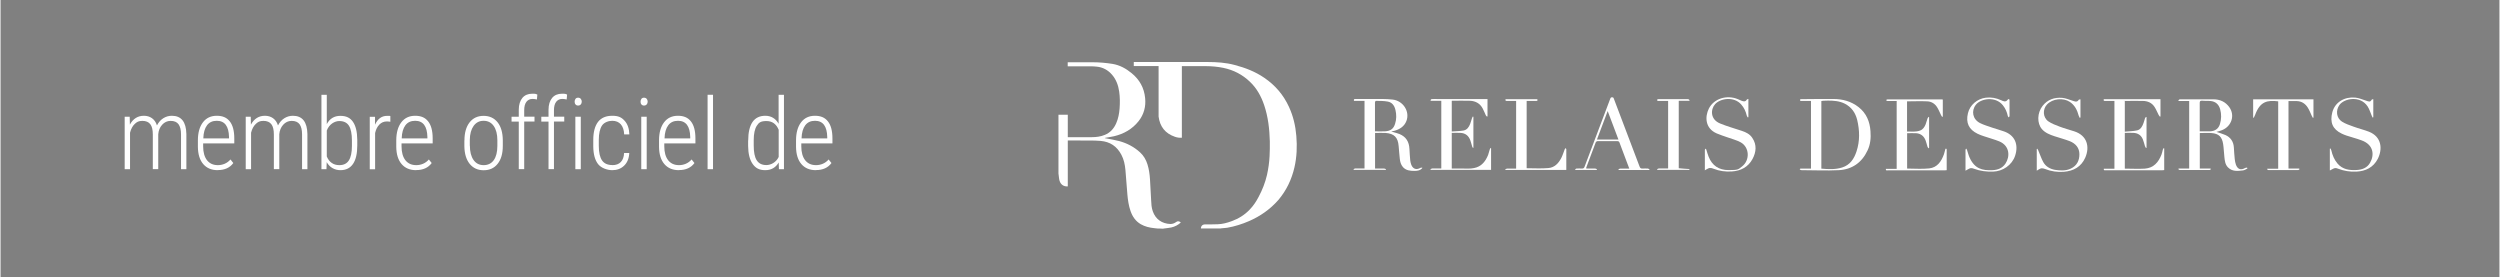 <?xml version="1.0" encoding="UTF-8"?>
<svg id="Ebene_1" xmlns="http://www.w3.org/2000/svg" width="1087.4mm" height="120.6mm" version="1.1" viewBox="0 0 3082.3 342">
  <rect x="0" y="0" width="3082.3" height="342" fill="#808080" stroke="none"/>
  <!-- Generator: Adobe Illustrator 29.5.1, SVG Export Plug-In . SVG Version: 2.1.0 Build 141)  -->
  <g>
    <path d="M1480.6,281.9c0-3.2,2-5.1,5.1-5.1,5.2,0,10.5,0,15.8-.2,5.8-.2,11.3-1.7,16.8-3.7,8.6-3.1,16.1-7.7,22.4-14.3,4.5-4.6,8.1-10,11.1-15.8,4.6-8.6,8.1-17.5,10.3-27,1.7-7.6,2.8-15.4,3.2-23.2.2-6.1.5-12.1.3-18.3-.4-15.2-2.1-30.2-7-44.7-3.7-10.9-9.1-20.7-17.4-28.6-9.3-9-20.4-14.7-33-17.3-7-1.4-14-2.1-21.2-2.1-9.9,0-19.8,0-29.6,0s-.2,0-.3,0v88.3c-3,.2-5.8-.2-8.6-1.2-11.9-4.1-18.5-12.5-20.1-24.9,0-.4,0-.9,0-1.3v-61h-30.6v-5h1.3c29.9,0,59.7,0,89.6,0,11.4,0,22.7.7,33.7,3.7,12.9,3.4,25.2,8.1,36.4,15.8,13.4,9.1,23.6,21,30.4,35.8,5.3,11.5,8.1,23.5,9.1,35.9,1.1,13,.6,25.9-2.3,38.6-3.4,14.9-9.8,28.4-19.7,40.2-10.2,11.6-22.4,20.2-36.5,26.3-8.6,3.7-17.4,6.5-26.6,8.1-2.3.4-4.6.4-7.1.7-.4,0-.8.2-1.2.2-8.1,0-16.2,0-24.3,0Z" fill="#fff"/>
    <path d="M1427.4,281.9c-1.5-.2-3.1-.3-4.6-.5-5.7-.6-11.2-1.9-16.3-4.8-6.4-3.7-10.3-9.4-12.7-16.3-2.3-6.6-3.3-13.5-3.9-20.5-.8-10-1.5-20.1-2.4-30.1-.6-6.6-1.9-13-5-18.8-5.5-10.4-13.9-16.1-25.7-17.1-9.2-.8-18.3-.3-27.6-.5-4.2,0-8.5,0-12.8,0v56.6c-5,.4-8.8-2.2-10.2-7.1-.7-2.3-.7-4.8-1.1-7.2,0-.5-.2-1-.2-1.5v-72.6h11.5v27.7h1.5c9.4,0,18.8,0,28.2,0,5.5,0,10.8-.7,15.9-2.8,6.7-2.7,11.2-7.7,14.1-14.3,2.6-5.9,3.7-12,4.2-18.3.5-7,.5-13.9-.5-20.8-1.1-7.7-3.7-14.9-8.8-20.8-5-5.8-11.4-9.3-19-10-2.2-.2-4.5-.4-6.6-.4-9.2,0-18.5,0-27.7,0h-1.4v-5h1.2c9.8,0,19.6,0,29.4,0,8.2,0,16.4.7,24.6,2,9,1.5,16.7,5.7,23.7,11.5,9.8,8,15.4,18.2,16.6,30.6,1.1,10.5-1.5,20.3-8.1,28.6-7.7,9.7-18,15.6-30.1,18.5-3.6.8-7.2,1.3-10.9,2-.2,0-.4,0-.6.4.6,0,1.2.2,1.7.3,5.3,1.1,10.8,1.9,16,3.3,9.5,2.6,18.3,7.1,25.7,13.9,4.5,4.1,7.4,9.1,9.2,14.9,1.9,6.1,2.7,12.3,3.1,18.5.5,8.5,1,17,1.4,25.5.2,4.6.4,9.2,2,13.7,3.5,10.1,11.5,15.4,21.7,15.8,2.7,0,5.1-.9,7.4-2.6,1.8-1.3,3.9-.9,5.5.8-3.4,3-7.3,5.1-11.8,6.1-3.1.7-6.2.8-9.3,1.3-.3,0-.6.2-.9.2-2.3-.2-4.4-.2-6.5-.2Z" fill="#fff"/>
    <path d="M2219.9,208h13.2v-83.5h-11.6c-1.3,0-2.4,0-1.7-2,.5,0,1-.2,1.5-.2,13.1,0,26.3-.4,39.4-.2,11.4,0,22,2.9,31.1,10,9.7,7.6,13.9,17.9,14.7,29.8.6,8.2,0,16.2-3.7,23.8-7,15-19.2,23.4-35.5,24.2-15.2.8-30.6,0-45.9,0-.8,0-1.4-.6-2.2-.8.2-.4.4-.8.6-1ZM2246,208c8.6.8,17.2,1.2,25.5-1.4,9.9-3.1,14.8-10.8,17.8-19.9,4.2-12.8,3.9-25.8.8-38.8-2.2-8.8-7-15.8-15.3-20-6.5-3.3-13.5-3.8-20.6-3.8s-5.4.3-8.3.5v83.5Z" fill="#fff"/>
    <path d="M2699.7,124.6h-13c-.2-.3-.3-.5-.5-.8.6-.5,1-.9,1.6-1.3,0,0,.4,0,.6,0,13.7,0,27.3,0,41,0,8.1,0,14.9,3,19.7,9.7,7.2,10.1,2.9,23.5-8.9,28.3-2.3.9-4.7,1.5-6.9,2.2,3.5,1.2,7.3,2.3,10.9,3.8,6.5,2.9,10,8.1,10.5,15.2.3,4.9.6,9.8,1.1,14.6.3,2.3.7,4.8,1.5,7,2.3,5.7,6.1,6.9,11.5,3.8.7-.4,1.5-.2,2.3-.3,0,.4.2.8.3,1.1-1.8.8-3.6,2.1-5.4,2.3-6.6.8-13.3,1.6-18.6-3.8-3.5-3.6-3.9-8.3-4.4-13-.6-5.3-.7-10.5-1.5-15.7-1.4-9-5.4-12.9-14.5-13.6-4.7-.4-9.5,0-14.3,0v43.8h13.3c0,.3.3.6.4.8-.6.4-1.1,1-1.8,1-12.2,0-24.3,0-36.5,0-.7,0-1.2-.7-1.9-1,0-.3.3-.6.4-.8h13v-83.5ZM2712.7,162c4.4,0,8.4,0,12.4,0,6-.2,10.5-2.8,12.4-8.8,1.9-6.1,2-12.3.3-18.5-1.7-5.9-5.6-9.5-11.8-10.1-3.5-.4-6.9,0-10.4-.4-2.3-.2-3.1.7-3,3,0,10.6,0,21.3,0,31.9,0,.9,0,1.8,0,2.9Z" fill="#fff"/>
    <path d="M1695.4,207.9c3.8,0,7.6,0,11.3,0,.8,0,1.4.6,2.2.8,0,.3-.2.6-.3.8h-39.4c0-.2-.3-.5-.4-.7.7-.4,1.3-1,2-1,3.8,0,7.7,0,11.6,0v-83.4h-13q-.6-2.3,1.3-2.3c7.3,0,14.6,0,22.1,0,8.1,0,16.1-.2,24.1.7,13.1,1.3,21.8,14.9,17.1,26.6-2.6,6.5-8,10-14.6,11.9-1.1.3-2.3.6-4.1.9,1.4.4,2.1.6,2.8.8,2.4.8,5.1,1.3,7.4,2.3,8.2,3.4,11.9,9.7,12.3,18.4.2,4.8.6,9.6,1,14.4.2,1.8.7,3.5,1.3,5.2,2.1,5.2,6.4,6.6,11.3,3.7.7-.4,1.6-.3,2.5,0-2.6,3.3-6.2,3.8-9.8,3.8-5.3,0-10.4-.4-14.3-4.7-2.6-3-3.5-6.6-3.9-10.3-.6-5.2-.9-10.3-1.4-15.5-.8-10.7-5.4-15.5-16-16.3-4.2-.3-8.5,0-13.1,0v44.3ZM1695.1,162c4.4,0,8.4.2,12.5,0,6.9-.4,10.6-3.1,12.5-9.3,1.8-5.5,1.8-11.3.5-16.9-1.2-5.3-4-9.5-9.5-10.5-4.8-.9-9.8-.8-14.6-.9-.5,0-1.2,1.1-1.2,1.8,0,3.3,0,6.6,0,10,0,8.4,0,17.1,0,25.9Z" fill="#fff"/>
    <path d="M2620.3,208c8.4,0,16.5.5,24.6,0,10.9-.8,16.9-7.9,20.6-17.5.8-1.9,1-3.9,1.6-5.9.2-.7.7-1.2,1-1.9.2,0,.5.2.7.3v26.8c-.8,0-1.6.2-2.3.2h-69.8c-1,0-2.7.7-2.4-1.9h13.1v-83.6h-11.5c-1.4,0-2.3-.3-1.6-2.1h69.9v21.1c-.2.2-.4.3-.6.5-.6-.8-1.3-1.4-1.7-2.3-1.8-3.4-3.1-7-5.3-10.2-3.3-4.9-8.4-6.9-14.1-7-7-.2-14.2,0-21.2,0s-.7,0-1.1.2v37.7c5.2-.5,10.3-.5,15.2-1.6,4.4-1,6.5-5.1,7.9-9.1.8-2,1.2-4.1,1.9-6.1.2-.7.8-1.1,1.8-1.4v38.1c-.2,0-.5.2-.7.3-.4-.8-.9-1.4-1.2-2.2-.9-2.9-1.6-5.9-2.7-8.6-2.1-5.1-6.1-7.6-11.5-7.9-3.5-.2-6.9,0-10.7,0,0,14.8,0,29.3,0,44.1Z" fill="#fff"/>
    <path d="M2339.1,124.6c-3.9,0-7.7,0-11.5,0-.7,0-1.3-.8-2-1.1.6-.4,1.2-.9,1.8-.9h67.1c.4,0,.7,0,1.2.2v21c-.3,0-.5.3-.8.4-.5-.8-1-1.4-1.4-2.3-1.6-3.2-2.9-6.6-4.8-9.6-2.7-4.4-7-7.1-12.2-7.3-8.2-.4-16.4,0-24.9,0v37.2c5.4,0,10.8.8,16.1-1.2,3.6-1.3,5.4-4.3,6.8-7.6.9-2.4,1.5-5,2.4-7.4.3-.7.8-1.2,1.3-1.9.2,0,.4.3.6.4v38c-.2,0-.5.3-.7.4-.5-.7-1.1-1.2-1.3-1.9-.8-2.5-1.3-5.2-2.3-7.7-2-5.4-5.9-8.6-11.7-9-3.7-.2-7.3,0-11.1,0v43.6c9.2,0,18.4.8,27.3-.2,9.8-1.1,14.9-8.5,18.1-17.4.7-2,1-3.9,1.6-5.9,0-.5.6-.8.9-1.3.3.4.9.8.9,1.2,0,8.4,0,17,0,25.6-1,0-1.8.2-2.5.2h-70.1c-1,0-2.7.7-2.4-1.8h13.3c0-27.8,0-55.4,0-83.5Z" fill="#fff"/>
    <path d="M1789.9,207.9c4.6,0,9.1,0,13.7,0,4.6,0,9.4.4,13.9-.6,9-1.7,14.2-8.2,17.4-16.3.8-2.2,1.2-4.5,2-6.7.2-.7.8-1.2,1-1.9.2,0,.4.2.6.3v26.8h-74.5c0-.3-.2-.6-.3-.8.8-.3,1.4-.8,2.2-.9,3.7,0,7.3,0,11.2,0v-83.5h-12.9c-.2-.3-.4-.6-.5-.8.6-.5,1.1-1.3,1.7-1.3,2.7-.2,5.4,0,8.1,0h60.6v21.2c-.2.2-.4.3-.6.5-.5-.6-1.2-1-1.5-1.7-1.3-2.7-2.3-5.6-3.8-8.3-3.3-6.3-8.8-9.3-15.7-9.6-7.4-.3-14.8,0-22.5,0v37.9c4.8-.4,9.8-.4,14.5-1.2,4.3-.8,6.7-4.2,8.2-8.2.9-2.3,1.5-4.8,2.3-7.1.2-.7.6-1.2.9-1.9.3,0,.5,0,.8.2v38.2c-.2,0-.4.2-.5.3-.4-.6-.8-1-1-1.7-.8-2.4-1.3-5-2.2-7.4-2-5.8-6-9.2-12.3-9.5-3.5-.2-6.9,0-10.7,0,0,14.6,0,29.2,0,43.9Z" fill="#fff"/>
    <path d="M2564.5,145.2c-.4-.8-.8-1.5-1.1-2.3-1.9-6.9-4.7-13-11-17.2-8.3-5.4-21.1-4.1-28,3-5.8,6-5.4,16.2,1.5,21,4.1,2.8,9,4.6,13.7,6.4,6,2.3,12.2,3.9,18.3,5.9,16,5.2,19.3,19.2,13.5,32.5-5,11.3-14.4,16.4-26.3,17.4-8,.6-15.9-.5-23.4-3.5-1.3-.5-2.8-.9-4.1-.8-1.2,0-2.3.8-3.5,1.4s-1.4.8-2.5,1.6v-26.8c.2,0,.5-.2.7-.4.4.7.8,1.3,1.1,2,2.1,4.8,3.7,9.9,6.2,14.5,3.1,5.5,8.3,8.5,14.5,9.6,6.6,1,13.1,1.4,19.4-1.5,7.6-3.5,10.7-10,10.7-17.7,0-8-4.7-13.2-11.7-16.1-6.2-2.4-12.7-4.1-19.1-6.2-5.7-1.9-11.4-4.1-15.4-8.7-6.3-7.2-5.9-20.1.7-28.6,6.2-8,14.7-10.8,24.4-10,4.1.4,8.3,2.1,12.3,3.4,2.9.9,5.7,2.6,8-1,.2-.4,1.1-.3,2.1-.6v22.4c-.2,0-.6.3-.9.5Z" fill="#fff"/>
    <path d="M2102.2,210.3v-25.4c0-.6.7-1,.9-1.6.4.5.8.8.9,1.3.9,2.9,1.7,5.8,2.8,8.6,4.4,11.1,12.7,16.6,24.7,16.6s11.7-.7,16.7-4.6c9.8-7.7,9.1-23.5-1.7-29.6-5.3-2.9-11.3-4.3-17-6.4-4.2-1.5-8.4-2.8-12.6-4.6-14.6-6.3-14.7-20.7-9.8-30.6,6.1-12.3,22-17.4,35.8-11.7,1.7.7,3.3,1.5,4.9,2.1,2.3.8,4.5,1.3,6.1-1.5.3-.5,1.1-.6,2-.9v22.5c-.2,0-.4.3-.7.4-.5-.8-1.1-1.5-1.3-2.3-1.2-5.1-3.3-9.8-6.9-13.8-9-10.1-25.5-7.6-32.1-.4-5.8,6.4-6.2,18.9,6.1,23.9,8.7,3.6,17.9,6.1,26.8,9.1,5.2,1.7,10,4.1,13,8.8,5.7,8.5,4.7,17.5.2,25.9-5.4,10-14.5,14.7-25.6,15.4-7.8.5-15.3-.5-22.6-3.4-1.4-.6-2.9-1-4.4-.9-1.2,0-2.4.8-3.7,1.4-.8.4-1.5.8-2.7,1.6Z" fill="#fff"/>
    <path d="M2423.7,210.5v-25.3c0-.6,0-1,.8-2,.4.7.9,1.2,1.1,1.9,1.1,3.1,1.8,6.4,3.2,9.4,6.2,13.6,15.6,16,28.1,15.4,6.6-.3,12.3-2.4,16.1-8.1,5.7-8.5,5.5-21.9-7.6-27.4-6.1-2.5-12.5-4.1-18.8-6.3-2.7-.9-5.4-1.8-8-3.1-10.9-5.3-14.7-13.6-11.9-25.3,2.4-10.2,11.4-17.9,22.1-19.2,6.6-.8,12.8.4,18.8,3.1,2.8,1.3,5.7,2.9,8.3-.8.7-.9,2.1-.8,2.1.9v19.6c0,.5-.7,1-1,1.5-.4-.6-1-1-1.1-1.6-1-4.9-2.9-9.3-6-13.2-9.2-11.7-27.4-8.5-33.4-.8-6,7.6-4,18,5.1,22.6,4.8,2.4,10.1,3.9,15.2,5.7,4.4,1.5,8.8,2.9,13.2,4.2,14.8,4.6,19.4,16.7,14.9,30.4-3.8,11.5-15.1,19.3-27.4,19.6-8,.2-15.7-.7-23.2-3.5-1.2-.5-2.6-.9-3.8-.8-1.3,0-2.6.9-3.9,1.5-.8.4-1.4.8-2.6,1.5Z" fill="#fff"/>
    <path d="M2873.1,210.2v-26.8c.3,0,.6-.2.8-.3.4.8.8,1.5,1,2.3,1.4,6.1,3.7,11.7,7.8,16.5,6.3,7.2,14.6,8.3,23.5,7.8,6.9-.4,13-2.7,16.5-8.9,5.5-9.6,4.6-22.2-10.5-27.7-6.1-2.3-12.4-3.8-18.6-5.9-2.1-.7-4-1.5-5.9-2.4-11.2-5.4-14.8-13.9-11.5-26.5,3.4-12.4,15.1-19.2,28.3-17.9,4.3.4,8.5,2.2,12.8,3.6s5.4,2.3,7.5-1.1c.2-.4,1.1-.3,1.9-.6v22.4c-.3,0-.5.2-.8.4-.4-.8-.8-1.5-1.1-2.3-1.7-3.8-2.8-8-5.1-11.5-9-13.8-28.8-10-34.7-1.9-4.9,6.8-3.9,16.1,3,20.6,4.4,2.8,9.7,4.5,14.6,6.3,6.2,2.3,12.7,3.8,18.8,6.2,15.6,6.2,17,21.3,10.8,33.5-5.4,10.4-14.7,15.1-26.3,15.7-7.8.4-15.3-.8-22.6-3.6-1.2-.5-2.6-.9-3.8-.8-1.3.2-2.6,1-3.8,1.6-.8.5-1.4.8-2.4,1.3Z" fill="#fff"/>
    <path d="M2796,208.1h13.4v-83.1c-13.5-1.7-22.4.2-28.4,16.5-.5,1.3-1.1,2.6-1.7,3.8-.3,0-.6-.2-.8-.3v-22.5h74.4v22.5c-.2,0-.5.3-.7.4-.5-.8-.9-1.5-1.3-2.3-1.7-3.6-3-7.3-5.1-10.5-3-4.7-7.4-7.7-13.2-7.9-3.5,0-6.9,0-10.5,0v83.2h13.2c0,.3.3.6.4.9-.6.4-1.2,1-1.8,1-12.2,0-24.3,0-36.5,0-.6,0-1.1-.7-1.7-1,0-.4.2-.6.3-.8Z" fill="#fff"/>
    <path d="M1895.5,122.4c.8,1.8,0,2.1-1.5,2.1-3.8,0-7.7,0-11.6,0v83c9,0,18,.6,26.8-.2,7.6-.6,12.6-5.9,16-12.6,1.7-3.4,2.8-7.1,4.2-10.7.2-.5.7-.8,1-1.3.3.5.9.8.9,1.3,0,8.4,0,17,0,25.6h-75c0-.3-.2-.6-.3-.8.8-.3,1.4-.8,2.2-.8,3.7,0,7.3,0,11.2,0v-83.5c-3.8,0-7.6,0-11.4,0-1.5,0-2.2-.5-1.6-2.1,13,0,26,0,39.1,0Z" fill="#fff"/>
    <path d="M2033.5,209.7h-37.6c0-.3-.2-.6-.4-.8.7-.3,1.4-.9,2.1-.9,3.7,0,7.3,0,11.4,0-2-5.2-3.8-9.9-5.5-14.6-2.2-5.7-4.4-11.5-6.5-17.3-.5-1.4-1.2-2-2.7-2-8.2,0-16.3,0-24.4,0-.8,0-2.1.8-2.3,1.5-4,10.3-7.9,20.7-11.7,31.1,0,.3,0,.6,0,1.2h10.9c.8,0,1.5.5,2.3.8,0,.3-.2.7-.3.9h-26.2c-.2-.2-.3-.4-.5-.6.6-.4,1.1-1,1.7-1.1,2.3,0,4.7-.2,6.9,0,1.7,0,2.5-.6,3.1-2.2,6.1-16.4,12.4-32.9,18.6-49.3,4.3-11.4,8.5-22.7,12.9-34.1.5-1.2.7-2.5,2.6-2.3,1.8,0,1.9,1.3,2.3,2.4,10.5,27.7,21.1,55.4,31.5,83.1.7,1.8,1.5,2.5,3.5,2.4,2.3-.2,4.5,0,6.7,0,.7,0,1.3.7,1.9.9.2.2,0,.4,0,.7ZM1982.3,137.1c-4.5,11.9-8.8,23.4-13.2,35h26.5c-4.4-11.5-8.7-23-13.2-35Z" fill="#fff"/>
    <path d="M2056.8,124.5h-13c-.7-1.5-.6-2.2,1.2-2.2,12.2,0,24.3,0,36.5,0,.7,0,1.2.8,1.9,1.2,0,.3-.3.6-.4.8h-13v83.2c4.3.4,8.7.8,13.1,1,0,.4,0,.7,0,1h-39.5c0-.3-.2-.6-.3-.8.7-.3,1.4-.9,2.1-.9,3.8,0,7.5,0,11.5,0v-83.4Z" fill="#fff"/>
  </g>
  <g>
    <rect x="144.4" y="116.9" width="1075.6" height="96.9" fill="none"/>
    <path d="M159.3,144l.2,9.7c4-7.3,9.8-10.9,17.3-10.9s13.7,4,16.1,11.9c2-3.9,4.7-6.9,7.9-8.9,3.2-2,6.7-3,10.5-3,11.6,0,17.6,7.5,17.9,22.5v43.4h-6.6v-43c0-5.6-1.1-9.7-3.1-12.5-2-2.7-5.3-4.1-9.8-4.1-4.1,0-7.6,1.7-10.4,4.8-2.8,3.1-4.4,7-4.8,11.7v43h-6.7v-42.8c0-5.7-1-9.9-3.1-12.6-2.1-2.7-5.3-4.1-9.8-4.1s-6.8,1.3-9.4,3.8c-2.7,2.5-4.6,6.1-5.8,10.8v45h-6.6v-64.7h6.3Z" fill="#fff"/>
    <path d="M267.9,209.9c-7.6,0-13.6-2.5-17.9-7.5-4.3-5-6.5-12.1-6.6-21.3v-7.9c0-9.5,2.1-16.9,6.2-22.3,4.1-5.4,9.8-8.1,17.1-8.1s12.4,2.3,16,6.9c3.7,4.6,5.6,11.6,5.6,21v6.2h-38.4v3.6c0,7.4,1.6,13.1,4.8,17.2,3.2,4,7.6,6,13.4,6s11.5-2.3,15.5-7l3.5,4.4c-4.2,5.8-10.6,8.7-19.2,8.7ZM266.7,149c-5.2,0-9.2,1.8-12,5.5-2.8,3.7-4.4,9.1-4.6,16.2h31.7v-1.7c-.3-13.3-5.3-20-15.1-20Z" fill="#fff"/>
    <path d="M308.6,144l.2,9.7c4-7.3,9.8-10.9,17.3-10.9s13.7,4,16.1,11.9c2-3.9,4.7-6.9,7.9-8.9,3.2-2,6.7-3,10.5-3,11.6,0,17.6,7.5,17.9,22.5v43.4h-6.6v-43c0-5.6-1.1-9.7-3.1-12.5-2-2.7-5.3-4.1-9.8-4.1-4.1,0-7.6,1.7-10.4,4.8-2.8,3.1-4.4,7-4.8,11.7v43h-6.7v-42.8c0-5.7-1-9.9-3.1-12.6-2.1-2.7-5.3-4.1-9.8-4.1s-6.8,1.3-9.4,3.8c-2.7,2.5-4.6,6.1-5.8,10.8v45h-6.6v-64.7h6.3Z" fill="#fff"/>
    <path d="M440,179.4c0,10-1.7,17.5-5.2,22.7-3.5,5.2-8.7,7.8-15.6,7.8s-13.2-3.3-16.9-9.9l-.3,8.7h-6.2v-91.8h6.6v36.2c3.6-6.8,9.2-10.2,16.7-10.2s12.2,2.5,15.6,7.4c3.4,4.9,5.2,12.3,5.3,22v7.2ZM433.4,173.4c0-8.2-1.2-14.3-3.6-18.2-2.4-3.9-6.4-5.9-12-5.9s-12.5,3.9-15.4,11.7v32c1.4,3.4,3.3,6,6,7.9,2.6,1.9,5.8,2.8,9.5,2.8,5.3,0,9.2-1.9,11.7-5.8,2.5-3.8,3.8-9.8,3.8-18v-6.5Z" fill="#fff"/>
    <path d="M480.7,150.2c-1.6-.3-3-.4-4.2-.4-3.7,0-6.7,1.3-9.2,3.8-2.5,2.5-4.3,6-5.3,10.5v44.7h-6.6v-64.7h6.5v9.7c3.3-7.3,8.2-10.9,14.9-10.9s3.1.3,4,.8v6.6Z" fill="#fff"/>
    <path d="M512.6,209.9c-7.6,0-13.6-2.5-17.9-7.5-4.3-5-6.5-12.1-6.6-21.3v-7.9c0-9.5,2.1-16.9,6.2-22.3,4.1-5.4,9.8-8.1,17.1-8.1s12.4,2.3,16,6.9c3.7,4.6,5.6,11.6,5.6,21v6.2h-38.4v3.6c0,7.4,1.6,13.1,4.8,17.2,3.2,4,7.6,6,13.4,6s11.5-2.3,15.5-7l3.5,4.4c-4.2,5.8-10.6,8.7-19.2,8.7ZM511.4,149c-5.2,0-9.2,1.8-12,5.5-2.8,3.7-4.4,9.1-4.6,16.2h31.7v-1.7c-.3-13.3-5.3-20-15.1-20Z" fill="#fff"/>
    <path d="M572.2,173.1c0-9.3,2.1-16.7,6.3-22.1,4.2-5.4,10-8.1,17.3-8.1s13.1,2.7,17.3,8c4.2,5.3,6.3,12.7,6.4,22.1v6.9c0,9.5-2.1,16.9-6.4,22.2-4.2,5.3-10,7.9-17.2,7.9s-12.9-2.6-17.2-7.8c-4.2-5.2-6.4-12.3-6.6-21.4v-7.7ZM578.9,179.7c0,7.4,1.5,13.3,4.5,17.6,3,4.3,7.2,6.4,12.5,6.4s9.6-2.1,12.5-6.2c2.9-4.1,4.4-10,4.4-17.6v-6.9c0-7.4-1.5-13.3-4.5-17.6-3-4.3-7.2-6.4-12.5-6.4s-9.2,2.1-12.3,6.3c-3,4.2-4.6,9.9-4.7,17.3v7.2Z" fill="#fff"/>
    <path d="M639.2,208.7v-58.7h-8.9v-6h8.9v-8.5c0-6.4,1.6-11.3,4.5-14.8,2.9-3.4,6.9-5.1,12-5.1s4.4.3,6.4,1l-.5,6.1c-1.8-.4-3.5-.7-5.4-.7-3.2,0-5.7,1.2-7.6,3.6-1.8,2.4-2.7,5.9-2.7,10.4v7.9h12.7v6h-12.7v58.7h-6.7Z" fill="#fff"/>
    <path d="M675.9,208.7v-58.7h-8.9v-6h8.9v-8.5c0-6.4,1.6-11.3,4.5-14.8,2.9-3.4,6.9-5.1,12-5.1s4.4.3,6.4,1l-.5,6.1c-1.8-.4-3.5-.7-5.4-.7-3.2,0-5.7,1.2-7.6,3.6-1.8,2.4-2.7,5.9-2.7,10.4v7.9h12.7v6h-12.7v58.7h-6.7Z" fill="#fff"/>
    <path d="M708.1,125.4c0-1.4.4-2.5,1.1-3.5.8-1,1.8-1.4,3.2-1.4s2.5.5,3.3,1.4c.8,1,1.2,2.1,1.2,3.5s-.4,2.5-1.2,3.4c-.8.9-1.9,1.4-3.3,1.4s-2.5-.5-3.2-1.4c-.8-.9-1.1-2.1-1.1-3.4ZM715.7,208.7h-6.7v-64.7h6.7v64.7Z" fill="#fff"/>
    <path d="M754.5,203.7c4.6,0,8.2-1.3,10.6-3.9,2.5-2.6,3.8-6.3,4-11.1h6.4c-.3,6.6-2.4,11.8-6.3,15.6-3.9,3.8-8.8,5.6-14.7,5.6s-13.5-2.5-17.4-7.4c-3.9-4.9-5.9-12.2-6-21.9v-7.9c0-9.9,2-17.3,5.9-22.4,3.9-5,9.8-7.5,17.5-7.5s11.5,2,15.2,6.1c3.7,4,5.7,9.7,5.9,16.9h-6.4c-.2-5.3-1.6-9.5-4.1-12.4-2.5-2.9-6.1-4.4-10.6-4.4s-10,1.9-12.6,5.8-4,9.8-4,17.8v7.3c0,8.3,1.4,14.3,4.1,18.1,2.7,3.8,6.9,5.6,12.7,5.6Z" fill="#fff"/>
    <path d="M789.4,125.4c0-1.4.4-2.5,1.1-3.5.8-1,1.8-1.4,3.2-1.4s2.5.5,3.3,1.4c.8,1,1.2,2.1,1.2,3.5s-.4,2.5-1.2,3.4c-.8.9-1.9,1.4-3.3,1.4s-2.5-.5-3.2-1.4c-.8-.9-1.1-2.1-1.1-3.4ZM797,208.7h-6.7v-64.7h6.7v64.7Z" fill="#fff"/>
    <path d="M836.7,209.9c-7.6,0-13.6-2.5-17.9-7.5-4.3-5-6.5-12.1-6.6-21.3v-7.9c0-9.5,2.1-16.9,6.2-22.3,4.1-5.4,9.8-8.1,17.1-8.1s12.4,2.3,16,6.9c3.7,4.6,5.6,11.6,5.6,21v6.2h-38.4v3.6c0,7.4,1.6,13.1,4.8,17.2,3.2,4,7.6,6,13.4,6s11.5-2.3,15.5-7l3.5,4.4c-4.2,5.8-10.6,8.7-19.2,8.7ZM835.6,149c-5.2,0-9.2,1.8-12,5.5-2.8,3.7-4.4,9.1-4.6,16.2h31.7v-1.7c-.3-13.3-5.3-20-15.1-20Z" fill="#fff"/>
    <path d="M878.8,208.7h-6.7v-91.8h6.7v91.8Z" fill="#fff"/>
    <path d="M922.2,173.4c0-10.1,1.8-17.7,5.3-22.9,3.5-5.1,8.8-7.7,15.8-7.7s12.8,3.3,16.4,9.9v-35.8h6.6v91.8h-6.2l-.3-8.3c-3.6,6.3-9.2,9.5-16.6,9.5s-12-2.6-15.6-7.8c-3.6-5.2-5.4-12.5-5.5-22.1v-6.7ZM929,179.4c0,8.3,1.2,14.4,3.7,18.3,2.5,3.9,6.4,5.9,11.9,5.9s12-3.3,15.2-10v-33.5c-3-7.2-8-10.8-15.1-10.8s-9.4,1.9-11.9,5.8c-2.5,3.9-3.8,9.8-3.8,17.9v6.5Z" fill="#fff"/>
    <path d="M1005.7,209.9c-7.6,0-13.6-2.5-17.9-7.5-4.3-5-6.5-12.1-6.6-21.3v-7.9c0-9.5,2.1-16.9,6.2-22.3,4.1-5.4,9.8-8.1,17.1-8.1s12.4,2.3,16,6.9c3.7,4.6,5.6,11.6,5.6,21v6.2h-38.4v3.6c0,7.4,1.6,13.1,4.8,17.2,3.2,4,7.6,6,13.4,6s11.5-2.3,15.5-7l3.5,4.4c-4.2,5.8-10.6,8.7-19.2,8.7ZM1004.6,149c-5.2,0-9.2,1.8-12,5.5-2.8,3.7-4.4,9.1-4.6,16.2h31.7v-1.7c-.3-13.3-5.3-20-15.1-20Z" fill="#fff"/>
  </g>
  <g>
    <path d="M1475-464.6c0-3.5,2.2-5.5,5.5-5.5,5.7,0,11.5,0,17.3-.2,6.4-.2,12.4-1.9,18.4-4.1,9.4-3.4,17.6-8.5,24.6-15.6,4.9-5.1,8.8-11,12.2-17.3,5.1-9.4,8.9-19.2,11.3-29.6,1.9-8.4,3.1-16.8,3.5-25.4.3-6.6.5-13.3.4-20-.5-16.6-2.3-33.1-7.6-49-4-11.9-10-22.6-19.1-31.4-10.2-9.8-22.4-16.1-36.2-18.9-7.6-1.5-15.4-2.3-23.2-2.3-10.8,0-21.6,0-32.4,0s-.2,0-.4,0v96.8c-3.3.2-6.4-.3-9.4-1.3-13-4.5-20.3-13.6-22-27.3,0-.5,0-1,0-1.5v-66.8h-33.5v-5.5h1.5c32.7,0,65.4,0,98.1,0,12.5,0,24.8.8,36.9,4,14.1,3.7,27.6,8.9,39.8,17.3,14.6,10,25.8,23,33.3,39.2,5.8,12.5,8.8,25.7,10,39.4,1.2,14.2.6,28.4-2.5,42.3-3.7,16.4-10.7,31.1-21.6,44-11.2,12.7-24.6,22.1-40,28.8-9.4,4.1-19.1,7.1-29.2,8.8-2.5.5-5.1.5-7.7.7-.5,0-.9.2-1.4.3-8.8,0-17.7,0-26.6,0Z" fill="#3d441e"/>
    <path d="M1416.7-464.6c-1.6-.2-3.4-.4-5-.5-6.3-.6-12.3-2.1-17.8-5.3-7-4.1-11.3-10.3-13.9-17.8-2.5-7.3-3.6-14.8-4.3-22.5-.9-11-1.6-22-2.6-33-.6-7.2-2.1-14.2-5.5-20.6-6-11.4-15.3-17.6-28.2-18.7-10.1-.9-20.1-.4-30.2-.5-4.6,0-9.3,0-14,0v62c-5.5.5-9.6-2.4-11.2-7.8-.7-2.5-.8-5.3-1.2-7.9,0-.5-.2-1.1-.3-1.6v-79.5h12.5v30.4h1.6c10.3,0,20.6,0,30.9,0,6,0,11.8-.8,17.5-3.1,7.4-3,12.3-8.5,15.5-15.6,2.8-6.5,4.1-13.2,4.6-20.1.5-7.6.5-15.2-.5-22.7-1.2-8.5-4-16.3-9.6-22.8-5.5-6.4-12.5-10.2-20.8-11-2.5-.3-4.9-.5-7.3-.5-10.1,0-20.3,0-30.4,0h-1.5v-5.5h1.4c10.7,0,21.5,0,32.2,0,9,0,18,.7,26.9,2.2,9.8,1.6,18.3,6.3,26,12.5,10.7,8.7,16.8,19.9,18.2,33.6,1.2,11.5-1.6,22.2-8.9,31.3-8.5,10.6-19.7,17.1-32.9,20.3-3.9.9-7.9,1.5-11.9,2.2-.2,0-.5,0-.6.5.6,0,1.3.3,1.9.4,5.8,1.2,11.8,2.1,17.6,3.6,10.5,2.8,20,7.8,28.1,15.2,4.9,4.5,8.1,10,10.1,16.4,2.1,6.6,2.9,13.5,3.4,20.3.5,9.3,1.1,18.6,1.5,27.9.3,5.1.5,10.1,2.2,15,3.8,11.1,12.5,16.9,23.7,17.3,3,0,5.6-1,8.1-2.8,2-1.5,4.3-1,6,.9-3.7,3.3-8,5.6-12.9,6.6-3.4.7-6.8.9-10.2,1.5-.4,0-.6.2-1,.3-2.5-.2-4.8-.2-7.1-.2Z" fill="#3d441e"/>
    <path d="M2284.7-545.6h14.5v-91.4h-12.8c-1.4,0-2.7-.1-1.9-2.2.5-.1,1.1-.2,1.6-.2,14.4-.1,28.8-.4,43.2-.2,12.4.1,24.1,3.2,34,11,10.6,8.3,15.2,19.6,16.1,32.6.6,8.9-.1,17.8-4,26-7.7,16.5-21.1,25.6-38.9,26.5-16.7.9-33.5,0-50.3-.1-.8,0-1.5-.6-2.4-.9.2-.4.4-.8.6-1.1ZM2313.3-545.6c9.5.8,18.8,1.3,28-1.5,10.8-3.4,16.2-11.8,19.5-21.8,4.6-14,4.3-28.3.8-42.5-2.4-9.7-7.7-17.3-16.8-21.9-7.1-3.6-14.8-4.2-22.5-4.2s-6,.3-9,.5v91.4Z" fill="#3d441e"/>
    <path d="M2810.2-637h-14.2c-.2-.3-.3-.5-.5-.8.6-.5,1.1-1,1.7-1.4.1-.1.4,0,.6,0,15,0,29.9-.1,44.9,0,8.8,0,16.3,3.3,21.6,10.6,7.9,11.1,3.2,25.7-9.8,31-2.5,1-5.1,1.6-7.5,2.4,3.8,1.3,8,2.5,11.9,4.2,7.1,3.2,11,8.8,11.5,16.7.3,5.3.6,10.7,1.2,16,.3,2.6.7,5.2,1.6,7.7,2.5,6.3,6.7,7.6,12.5,4.2.7-.4,1.6-.2,2.5-.3.1.4.2.8.3,1.2-2,.8-3.9,2.3-6,2.5-7.2.9-14.6,1.7-20.4-4.2-3.8-3.9-4.3-9-4.8-14.2-.6-5.8-.7-11.5-1.6-17.2-1.5-9.9-6-14.1-15.8-14.9-5.1-.4-10.4-.1-15.6-.1v48h14.6c.1.3.3.6.4.9-.6.4-1.2,1.1-2,1.1-13.4.1-26.6.1-40,0-.7,0-1.3-.7-2.1-1.1.1-.3.3-.6.4-.8h14.3v-91.4ZM2824.5-595.9c4.8,0,9.2.1,13.6,0,6.6-.2,11.5-3.1,13.6-9.7,2.1-6.7,2.2-13.5.3-20.3-1.9-6.5-6.2-10.4-13-11.1-3.8-.4-7.6-.1-11.4-.4-2.6-.2-3.4.7-3.3,3.3.1,11.6.1,23.3.1,35-.1,1,0,2,.1,3.2Z" fill="#3d441e"/>
    <path d="M1710.2-545.7c4.2,0,8.3-.1,12.3,0,.8,0,1.5.6,2.4.9-.1.3-.2.6-.3.9h-43.2c-.1-.2-.3-.5-.4-.7.7-.4,1.4-1.1,2.2-1.1,4.2-.1,8.4-.1,12.8-.1v-91.3h-14.2q-.6-2.5,1.4-2.5c8,0,16-.1,24.2,0,8.8.1,17.7-.2,26.4.7,14.4,1.4,23.9,16.3,18.7,29.1-2.9,7.1-8.7,11-16,13.1-1.2.3-2.5.6-4.5,1,1.5.4,2.3.6,3.1.8,2.7.8,5.6,1.4,8.1,2.5,8.9,3.7,13.1,10.6,13.5,20.2.2,5.2.6,10.5,1.1,15.7.2,2,.7,3.8,1.4,5.7,2.3,5.7,7,7.2,12.3,4,.7-.4,1.7-.3,2.8-.1-2.9,3.6-6.8,4.1-10.7,4.1-5.8.1-11.4-.4-15.6-5.1-2.9-3.3-3.8-7.2-4.3-11.3-.6-5.7-1-11.3-1.5-17-.9-11.7-6-17-17.5-17.9-4.6-.3-9.4-.1-14.4-.1v48.5ZM1709.9-596c4.8,0,9.3.2,13.7,0,7.6-.4,11.6-3.4,13.7-10.2,2-6.1,2-12.3.5-18.5-1.3-5.8-4.4-10.4-10.4-11.5-5.2-1-10.7-.8-16-1-.5,0-1.3,1.2-1.3,2-.1,3.6-.1,7.2-.1,10.9,0,9.3,0,18.7,0,28.4Z" fill="#3d441e"/>
    <path d="M2723.4-545.6c9.2,0,18.1.5,26.9-.1,11.9-.8,18.5-8.6,22.5-19.1.8-2.1,1.1-4.3,1.7-6.5.2-.7.7-1.3,1.1-2.1.2.1.5.2.7.3v29.3c-.9.1-1.7.2-2.6.2h-76.5c-1.1,0-3,.7-2.7-2.1h14.4v-91.5h-12.5c-1.5,0-2.6-.3-1.7-2.3h76.6v23.1c-.2.2-.4.3-.6.5-.6-.8-1.4-1.5-1.9-2.5-2-3.7-3.4-7.7-5.8-11.2-3.6-5.3-9.2-7.6-15.4-7.7-7.7-.2-15.5,0-23.2,0s-.7.1-1.2.2v41.3c5.7-.5,11.3-.5,16.7-1.7,4.8-1.1,7.1-5.6,8.6-10,.8-2.2,1.3-4.5,2.1-6.7.2-.7.9-1.2,2-1.5v41.7c-.2.1-.5.2-.7.3-.4-.8-1-1.5-1.3-2.4-1-3.2-1.7-6.5-3-9.5-2.3-5.6-6.7-8.3-12.5-8.6-3.8-.2-7.6,0-11.7,0,.1,16.2.1,32.1.1,48.3Z" fill="#3d441e"/>
    <path d="M2415.3-637c-4.3,0-8.4.1-12.5-.1-.7,0-1.4-.8-2.2-1.2.6-.4,1.3-1,2-1h73.5c.4,0,.7.1,1.3.2v23c-.3.1-.5.3-.8.4-.5-.8-1.1-1.5-1.5-2.5-1.7-3.5-3.2-7.2-5.2-10.5-3-4.8-7.7-7.8-13.4-8-8.9-.4-18-.1-27.2-.1v40.7c5.9.1,11.8.8,17.6-1.3,3.9-1.4,6-4.7,7.4-8.3,1-2.7,1.6-5.4,2.7-8.1.3-.7.9-1.3,1.4-2.1.2.1.4.3.6.4v41.6c-.2.1-.5.3-.7.4-.5-.7-1.2-1.3-1.4-2.1-.9-2.8-1.4-5.7-2.5-8.4-2.2-6-6.5-9.5-12.9-9.9-4-.2-8,0-12.1,0v47.7c10.1,0,20.2.9,29.9-.2,10.7-1.2,16.3-9.4,19.8-19,.7-2.2,1.1-4.3,1.7-6.5.1-.5.6-.9,1-1.4.3.4,1,.9,1,1.3.1,9.3,0,18.6,0,28.1-1.1.1-2,.2-2.8.2h-76.8c-1.1,0-3,.7-2.7-2h14.6c.1-30.4.1-60.7.1-91.4Z" fill="#3d441e"/>
    <path d="M1813.7-545.7c5,0,10,.1,15,0,5-.1,10.3.4,15.2-.6,9.9-1.9,15.5-8.9,19-17.9.9-2.4,1.3-4.9,2.2-7.3.2-.7.8-1.3,1.1-2.1.2.1.4.2.6.3v29.4h-81.6c-.1-.3-.2-.6-.3-.8.8-.3,1.5-.9,2.4-1,4-.1,8,0,12.2,0v-91.4h-14.1c-.2-.3-.4-.6-.5-.8.6-.5,1.2-1.4,1.9-1.4,3-.2,5.9-.1,8.8-.1h66.3v23.2c-.2.2-.4.3-.6.5-.5-.6-1.3-1.1-1.6-1.9-1.4-3-2.6-6.2-4.1-9-3.6-6.9-9.7-10.2-17.2-10.5-8.1-.3-16.2-.1-24.7-.1v41.5c5.2-.4,10.7-.4,15.8-1.3,4.7-.8,7.3-4.6,8.9-8.9,1-2.6,1.6-5.2,2.6-7.8.2-.7.6-1.3,1-2.1.3.1.5.1.8.2v41.9c-.2.1-.4.2-.5.3-.4-.6-.9-1.1-1.1-1.9-.8-2.7-1.4-5.4-2.4-8.1-2.2-6.4-6.6-10.1-13.5-10.4-3.8-.2-7.6,0-11.7,0,0,16,0,32,0,48.1Z" fill="#3d441e"/>
    <path d="M2662.2-614.3c-.4-.8-.9-1.6-1.2-2.6-2.1-7.5-5.1-14.3-12-18.8-9-6-23.1-4.5-30.6,3.3-6.4,6.6-5.9,17.8,1.6,23,4.5,3.1,9.9,5,15,7,6.6,2.5,13.4,4.3,20.1,6.5,17.5,5.7,21.2,21.1,14.8,35.6-5.4,12.3-15.7,18-28.8,19-8.7.6-17.4-.5-25.6-3.8-1.4-.5-3.1-1-4.5-.9-1.3.1-2.6.9-3.8,1.5s-1.5.9-2.8,1.7v-29.4c.2-.1.5-.2.7-.4.4.7.9,1.4,1.2,2.2,2.3,5.2,4,10.8,6.8,15.8,3.4,6.1,9,9.4,15.8,10.5,7.2,1.1,14.4,1.5,21.3-1.6,8.3-3.8,11.7-10.9,11.7-19.4.1-8.7-5.1-14.5-12.9-17.6-6.8-2.7-13.9-4.5-20.9-6.8-6.3-2.1-12.4-4.5-16.9-9.6-6.9-7.9-6.5-22,.7-31.4,6.8-8.7,16.1-11.8,26.7-10.9,4.5.4,9,2.3,13.5,3.7,3.2,1,6.3,2.9,8.7-1.1.2-.4,1.2-.3,2.3-.6v24.6c-.2.1-.6.3-1,.5Z" fill="#3d441e"/>
    <path d="M2155.8-543v-27.9c0-.6.7-1.1,1-1.7.4.5.9.9,1,1.4,1,3.2,1.9,6.4,3.1,9.5,4.8,12.1,13.9,18.2,27,18.2s12.9-.7,18.3-5c10.7-8.4,10-25.7-1.9-32.4-5.8-3.2-12.3-4.7-18.6-7-4.6-1.6-9.3-3.1-13.8-5-16-6.9-16.1-22.7-10.7-33.5,6.7-13.5,24.1-19,39.2-12.9,1.9.7,3.6,1.6,5.3,2.3,2.5.8,4.9,1.4,6.7-1.6.3-.5,1.2-.6,2.2-1v24.7c-.2.1-.4.3-.7.4-.5-.8-1.2-1.6-1.4-2.5-1.3-5.6-3.6-10.7-7.5-15.1-9.9-11.1-28-8.3-35.2-.4-6.4,7-6.8,20.7,6.7,26.2,9.6,3.9,19.6,6.7,29.4,10,5.7,1.9,10.9,4.5,14.3,9.7,6.3,9.4,5.1,19.1.2,28.4-5.9,11-15.8,16.1-28.1,16.9-8.5.5-16.8-.5-24.8-3.7-1.5-.6-3.2-1.1-4.8-1-1.3.1-2.7.9-4,1.5-.8.4-1.6.9-3,1.7Z" fill="#3d441e"/>
    <path d="M2507.9-542.9v-27.7c0-.6.1-1.1.8-2.2.4.7,1,1.3,1.2,2.1,1.2,3.4,2,7,3.5,10.3,6.8,14.9,17.1,17.5,30.7,16.9,7.2-.3,13.5-2.7,17.7-8.8,6.3-9.4,6.1-24-8.3-30-6.7-2.8-13.7-4.5-20.6-6.9-3-1-6-2-8.7-3.4-11.9-5.8-16.1-14.9-13.1-27.8,2.7-11.2,12.4-19.6,24.2-21,7.2-.8,14,.4,20.6,3.4,3.1,1.4,6.3,3.2,9-.9.7-1,2.3-.8,2.3,1v21.5c0,.5-.7,1.1-1.1,1.6-.4-.6-1.1-1.1-1.2-1.7-1.1-5.3-3.2-10.2-6.6-14.5-10.1-12.9-30-9.4-36.6-.9-6.6,8.3-4.4,19.7,5.6,24.8,5.2,2.7,11.1,4.3,16.7,6.3,4.8,1.6,9.7,3.2,14.5,4.6,16.2,5,21.3,18.3,16.3,33.3-4.1,12.5-16.6,21.2-30,21.5-8.7.2-17.2-.7-25.4-3.8-1.3-.5-2.9-1-4.2-.9-1.4.1-2.9,1-4.3,1.6-.8.4-1.5.8-2.9,1.6Z" fill="#3d441e"/>
    <path d="M3000.2-543.2v-29.3c.3-.1.6-.2.8-.3.4.8.9,1.6,1.1,2.5,1.5,6.7,4,12.9,8.5,18.1,6.9,7.9,16,9,25.7,8.5,7.5-.4,14.2-3,18.1-9.8,6.1-10.5,5-24.3-11.5-30.3-6.7-2.5-13.6-4.2-20.4-6.5-2.3-.7-4.4-1.6-6.5-2.7-12.2-5.9-16.2-15.2-12.5-29,3.7-13.6,16.6-21,31-19.6,4.7.4,9.4,2.4,14,3.9s6,2.6,8.2-1.2c.2-.4,1.2-.3,2.1-.6v24.6c-.3.1-.5.2-.8.4-.4-.8-.9-1.6-1.2-2.5-1.9-4.2-3.1-8.7-5.6-12.5-9.9-15.1-31.6-10.9-38-2.1-5.3,7.4-4.3,17.7,3.3,22.5,4.8,3.1,10.6,4.9,16,6.9,6.8,2.5,13.9,4.1,20.6,6.8,17.1,6.8,18.6,23.3,11.8,36.7-5.9,11.4-16.1,16.6-28.8,17.2-8.5.4-16.8-.8-24.8-3.9-1.3-.5-2.9-1-4.2-.9-1.4.2-2.9,1.1-4.2,1.7-.8.5-1.5.9-2.7,1.4Z" fill="#3d441e"/>
    <path d="M2915.7-545.4h14.7v-91c-14.8-1.9-24.6.2-31.1,18.1-.5,1.4-1.2,2.9-1.9,4.2-.3-.1-.6-.2-.9-.3v-24.7h81.4v24.7c-.2.1-.5.3-.7.4-.5-.8-1-1.6-1.4-2.5-1.9-3.9-3.3-8-5.6-11.5-3.3-5.1-8.1-8.4-14.5-8.6-3.8-.1-7.6,0-11.5,0v91.1h14.5c.1.3.3.6.4,1-.6.4-1.3,1.1-2,1.1-13.4.1-26.6.1-40,0-.6,0-1.2-.7-1.9-1.1.1-.4.2-.6.3-.9Z" fill="#3d441e"/>
    <path d="M1929.4-639.4c.8,2-.1,2.3-1.6,2.3-4.2-.1-8.4,0-12.8,0v90.9c9.9,0,19.7.6,29.4-.2,8.3-.6,13.8-6.5,17.5-13.8,1.9-3.7,3.1-7.8,4.6-11.7.2-.5.7-.9,1.1-1.4.3.5,1,.9,1,1.4.1,9.3,0,18.6,0,28.1h-82.2c-.1-.3-.2-.6-.3-.9.8-.3,1.5-.9,2.4-.9,4-.1,8,0,12.2,0v-91.4c-4.1,0-8.3-.1-12.4,0-1.6,0-2.4-.5-1.7-2.3,14.2,0,28.5,0,42.8,0Z" fill="#3d441e"/>
    <path d="M2080.6-543.7h-41.1c-.1-.3-.2-.6-.4-.8.7-.3,1.5-1,2.3-1,4-.1,8,0,12.4,0-2.2-5.7-4.1-10.8-6.1-16-2.4-6.3-4.8-12.5-7.1-18.9-.5-1.5-1.3-2.2-3-2.2-8.9.1-17.9,0-26.7.1-.9,0-2.3.8-2.6,1.6-4.4,11.3-8.6,22.6-12.9,34-.1.3-.1.6-.1,1.3h11.9c.8,0,1.6.5,2.6.8-.1.3-.2.7-.3,1h-28.7c-.2-.2-.3-.4-.5-.6.6-.4,1.2-1.1,1.9-1.2,2.6-.1,5.1-.2,7.6,0,1.9.1,2.8-.6,3.4-2.4,6.7-18,13.6-36,20.4-54,4.7-12.4,9.4-24.9,14.1-37.3.5-1.3.7-2.8,2.9-2.6,2,.1,2.1,1.4,2.5,2.7,11.5,30.3,23.1,60.7,34.6,91,.7,2,1.6,2.8,3.8,2.7,2.5-.2,4.9-.1,7.3,0,.7,0,1.4.7,2.1,1,.2.2.1.4-.1.7ZM2024.5-623.2c-4.9,13.1-9.7,25.6-14.5,38.4h29c-4.8-12.6-9.6-25.2-14.5-38.4Z" fill="#3d441e"/>
    <path d="M2106.1-637h-14.3c-.7-1.6-.6-2.4,1.3-2.4,13.4,0,26.6,0,40,.1.7,0,1.3.8,2.1,1.3-.1.3-.3.6-.4.8h-14.3v91.1c4.7.4,9.6.8,14.4,1.1,0,.4-.1.7-.1,1.1h-43.3c-.1-.3-.2-.6-.3-.9.7-.3,1.5-1,2.3-1,4.1-.1,8.2,0,12.6,0v-91.3Z" fill="#3d441e"/>
  </g>
  <g>
    <rect x="11.3" y="-645.4" width="1178.2" height="106.2" fill="none"/>
    <path d="M27.7-615.7l.2,10.6c4.4-7.9,10.7-11.9,19-11.9s15,4.3,17.7,13c2.2-4.3,5.1-7.6,8.6-9.8,3.5-2.2,7.3-3.3,11.5-3.3,12.7,0,19.3,8.2,19.6,24.6v47.5h-7.3v-47.1c0-6.1-1.2-10.7-3.4-13.7-2.2-3-5.8-4.5-10.7-4.5-4.5,0-8.3,1.8-11.4,5.2-3.1,3.4-4.9,7.7-5.3,12.8v47.1h-7.3v-46.9c0-6.2-1.1-10.8-3.4-13.8-2.3-3-5.9-4.5-10.7-4.5s-7.4,1.4-10.3,4.1c-2.9,2.8-5,6.7-6.3,11.8v49.3h-7.3v-70.8h6.9Z" fill="#3d441e"/>
    <path d="M146.6-543.5c-8.3,0-14.9-2.7-19.6-8.2-4.7-5.5-7.1-13.2-7.2-23.3v-8.6c0-10.4,2.3-18.5,6.8-24.5,4.5-5.9,10.8-8.9,18.7-8.9s13.5,2.5,17.6,7.5c4,5,6.1,12.7,6.2,23v6.8h-42.1v4c0,8.1,1.7,14.4,5.2,18.8,3.5,4.4,8.4,6.6,14.7,6.6s12.6-2.6,17-7.7l3.8,4.8c-4.6,6.3-11.7,9.5-21.1,9.5ZM145.3-610.2c-5.7,0-10.1,2-13.2,6.1-3.1,4-4.8,9.9-5.1,17.7h34.8v-1.9c-.3-14.6-5.8-21.9-16.5-21.9Z" fill="#3d441e"/>
    <path d="M191.2-615.7l.2,10.6c4.4-7.9,10.7-11.9,19-11.9s15,4.3,17.7,13c2.2-4.3,5.1-7.6,8.6-9.8,3.5-2.2,7.3-3.3,11.5-3.3,12.7,0,19.3,8.2,19.6,24.6v47.5h-7.3v-47.1c0-6.1-1.2-10.7-3.4-13.7-2.2-3-5.8-4.5-10.7-4.5-4.5,0-8.3,1.8-11.4,5.2-3.1,3.4-4.9,7.7-5.3,12.8v47.1h-7.3v-46.9c0-6.2-1.1-10.8-3.4-13.8-2.3-3-5.9-4.5-10.7-4.5s-7.4,1.4-10.3,4.1c-2.9,2.8-5,6.7-6.3,11.8v49.3h-7.3v-70.8h6.9Z" fill="#3d441e"/>
    <path d="M335.1-576.9c0,10.9-1.9,19.2-5.7,24.9-3.8,5.7-9.5,8.5-17.1,8.5s-14.5-3.6-18.5-10.8l-.3,9.5h-6.7v-100.6h7.2v39.6c4-7.5,10.1-11.2,18.3-11.2s13.3,2.7,17.1,8.1c3.8,5.4,5.7,13.4,5.8,24.1v7.9ZM327.9-583.5c0-9-1.3-15.6-4-20-2.7-4.3-7-6.5-13.1-6.5s-13.7,4.3-16.8,12.8v35.1c1.5,3.7,3.7,6.6,6.5,8.6,2.9,2,6.4,3,10.4,3,5.8,0,10.1-2.1,12.8-6.3,2.7-4.2,4.1-10.8,4.2-19.7v-7.1Z" fill="#3d441e"/>
    <path d="M379.7-608.8c-1.7-.3-3.3-.5-4.6-.5-4,0-7.4,1.4-10.1,4.1-2.7,2.8-4.7,6.6-5.8,11.5v48.9h-7.3v-70.8h7.1v10.6c3.6-7.9,9-11.9,16.4-11.9s3.4.3,4.4.9v7.3Z" fill="#3d441e"/>
    <path d="M414.6-543.5c-8.3,0-14.9-2.7-19.6-8.2-4.7-5.5-7.1-13.2-7.2-23.3v-8.6c0-10.4,2.3-18.5,6.8-24.5,4.5-5.9,10.8-8.9,18.7-8.9s13.5,2.5,17.6,7.5c4,5,6.1,12.7,6.2,23v6.8h-42.1v4c0,8.1,1.7,14.4,5.2,18.8,3.5,4.4,8.4,6.6,14.7,6.6s12.6-2.6,17-7.7l3.8,4.8c-4.6,6.3-11.7,9.5-21.1,9.5ZM413.4-610.2c-5.7,0-10.1,2-13.2,6.1-3.1,4-4.8,9.9-5.1,17.7h34.8v-1.9c-.3-14.6-5.8-21.9-16.5-21.9Z" fill="#3d441e"/>
    <path d="M479.9-583.8c0-10.2,2.3-18.3,6.9-24.2,4.6-5.9,10.9-8.9,18.9-8.9s14.3,2.9,19,8.8c4.6,5.8,6.9,13.9,7,24.2v7.5c0,10.4-2.3,18.5-7,24.3-4.6,5.8-10.9,8.7-18.8,8.7s-14.2-2.8-18.8-8.5c-4.6-5.7-7-13.5-7.2-23.4v-8.4ZM487.3-576.5c0,8.2,1.6,14.6,4.9,19.2,3.3,4.7,7.9,7,13.7,7s10.6-2.2,13.7-6.7c3.2-4.5,4.8-10.9,4.8-19.3v-7.5c0-8.2-1.7-14.6-5-19.3-3.3-4.7-7.9-7-13.7-7s-10.1,2.3-13.4,6.9c-3.3,4.6-5,10.9-5.1,18.9v7.8Z" fill="#3d441e"/>
    <path d="M553.3-544.8v-64.3h-9.8v-6.5h9.8v-9.3c0-7,1.7-12.4,4.9-16.2,3.2-3.8,7.5-5.6,13.1-5.6s4.9.4,7,1.1l-.5,6.7c-1.9-.5-3.9-.7-5.9-.7-3.5,0-6.3,1.3-8.3,4-2,2.6-3,6.4-3,11.4v8.7h13.9v6.5h-13.9v64.3h-7.3Z" fill="#3d441e"/>
    <path d="M593.5-544.8v-64.3h-9.8v-6.5h9.8v-9.3c0-7,1.7-12.4,4.9-16.2,3.2-3.8,7.5-5.6,13.1-5.6s4.9.4,7,1.1l-.5,6.7c-1.9-.5-3.9-.7-5.9-.7-3.5,0-6.3,1.3-8.3,4-2,2.6-3,6.4-3,11.4v8.7h13.9v6.5h-13.9v64.3h-7.3Z" fill="#3d441e"/>
    <path d="M628.8-636.1c0-1.5.4-2.8,1.2-3.8.8-1,2-1.6,3.5-1.6s2.7.5,3.6,1.6c.9,1,1.3,2.3,1.3,3.8s-.4,2.7-1.3,3.8c-.9,1-2,1.5-3.6,1.5s-2.7-.5-3.5-1.5c-.8-1-1.2-2.3-1.2-3.8ZM637.1-544.8h-7.3v-70.8h7.3v70.8Z" fill="#3d441e"/>
    <path d="M679.6-550.3c5.1,0,8.9-1.4,11.7-4.2,2.7-2.8,4.2-6.9,4.4-12.2h7c-.3,7.2-2.7,12.9-6.9,17.1-4.3,4.1-9.6,6.2-16.1,6.2s-14.8-2.7-19.1-8.1c-4.3-5.4-6.5-13.4-6.6-24v-8.6c0-10.8,2.1-19,6.4-24.5,4.3-5.5,10.7-8.2,19.2-8.2s12.6,2.2,16.6,6.6c4.1,4.4,6.2,10.6,6.5,18.6h-7c-.2-5.8-1.7-10.4-4.5-13.6s-6.6-4.8-11.7-4.8-10.9,2.1-13.8,6.3c-2.9,4.2-4.4,10.7-4.4,19.5v8c0,9.1,1.5,15.7,4.5,19.8,3,4.1,7.6,6.2,13.9,6.2Z" fill="#3d441e"/>
    <path d="M717.8-636.1c0-1.5.4-2.8,1.2-3.8.8-1,2-1.6,3.5-1.6s2.7.5,3.6,1.6c.9,1,1.3,2.3,1.3,3.8s-.4,2.7-1.3,3.8c-.9,1-2,1.5-3.6,1.5s-2.7-.5-3.5-1.5c-.8-1-1.2-2.3-1.2-3.8ZM726.2-544.8h-7.3v-70.8h7.3v70.8Z" fill="#3d441e"/>
    <path d="M769.7-543.5c-8.3,0-14.9-2.7-19.6-8.2-4.7-5.5-7.1-13.2-7.2-23.3v-8.6c0-10.4,2.3-18.5,6.8-24.5,4.5-5.9,10.8-8.9,18.7-8.9s13.5,2.5,17.6,7.5c4,5,6.1,12.7,6.2,23v6.8h-42.1v4c0,8.1,1.7,14.4,5.2,18.8,3.5,4.4,8.4,6.6,14.7,6.6s12.6-2.6,17-7.7l3.8,4.8c-4.6,6.3-11.7,9.5-21.1,9.5ZM768.4-610.2c-5.7,0-10.1,2-13.2,6.1-3.1,4-4.8,9.9-5.1,17.7h34.8v-1.9c-.3-14.6-5.8-21.9-16.5-21.9Z" fill="#3d441e"/>
    <path d="M815.8-544.8h-7.3v-100.6h7.3v100.6Z" fill="#3d441e"/>
    <path d="M863.3-583.5c0-11.1,1.9-19.4,5.8-25,3.9-5.6,9.6-8.4,17.3-8.4s14,3.6,18,10.8v-39.2h7.3v100.6h-6.8l-.3-9.1c-4,6.9-10,10.4-18.2,10.4s-13.1-2.8-17.1-8.5c-3.9-5.7-5.9-13.7-6-24.2v-7.3ZM870.7-576.9c0,9.1,1.4,15.8,4.1,20,2.7,4.3,7.1,6.4,13,6.4s13.2-3.6,16.6-10.9v-36.7c-3.3-7.9-8.8-11.9-16.6-11.9s-10.3,2.1-13,6.4c-2.7,4.2-4.1,10.8-4.2,19.6v7.1Z" fill="#3d441e"/>
    <path d="M954.7-543.5c-8.3,0-14.9-2.7-19.6-8.2-4.7-5.5-7.1-13.2-7.2-23.3v-8.6c0-10.4,2.3-18.5,6.8-24.5,4.5-5.9,10.8-8.9,18.7-8.9s13.5,2.5,17.6,7.5c4,5,6.1,12.7,6.2,23v6.8h-42.1v4c0,8.1,1.7,14.4,5.2,18.8,3.5,4.4,8.4,6.6,14.7,6.6s12.6-2.6,17-7.7l3.8,4.8c-4.6,6.3-11.7,9.5-21.1,9.5ZM953.5-610.2c-5.7,0-10.1,2-13.2,6.1-3.1,4-4.8,9.9-5.1,17.7h34.8v-1.9c-.3-14.6-5.8-21.9-16.5-21.9Z" fill="#3d441e"/>
  </g>
  <g>
    <path d="M205.4,1076.8c0-3.5,2.2-5.5,5.5-5.5,5.7,0,11.5,0,17.3-.2,6.4-.2,12.4-1.9,18.4-4.1,9.4-3.4,17.6-8.5,24.6-15.6,4.9-5.1,8.8-11,12.2-17.3,5.1-9.4,8.9-19.2,11.3-29.6,1.9-8.4,3.1-16.8,3.5-25.4.3-6.6.5-13.3.4-20-.5-16.6-2.3-33.1-7.6-49-4-11.9-10-22.6-19.1-31.4-10.2-9.8-22.4-16.1-36.2-18.9-7.6-1.5-15.4-2.3-23.2-2.3-10.8,0-21.6,0-32.4,0s-.2,0-.4,0v96.8c-3.3.2-6.4-.3-9.4-1.3-13-4.5-20.3-13.6-22-27.3,0-.5,0-1,0-1.5v-66.8h-33.5v-5.5h1.5c32.7,0,65.4,0,98.1,0,12.5,0,24.8.8,36.9,4,14.1,3.7,27.6,8.9,39.8,17.3,14.6,10,25.8,23,33.3,39.2,5.8,12.5,8.8,25.7,10,39.4,1.2,14.2.6,28.4-2.5,42.3-3.7,16.4-10.7,31.1-21.6,44-11.2,12.7-24.6,22.1-40,28.8-9.4,4.1-19.1,7.1-29.2,8.8-2.5.5-5.1.5-7.7.7-.5,0-.9.2-1.4.3-8.8,0-17.7,0-26.6,0Z" fill="#3d441e"/>
    <path d="M147.1,1076.8c-1.6-.2-3.4-.4-5-.5-6.3-.6-12.3-2.1-17.8-5.3-7-4.1-11.3-10.3-13.9-17.8-2.5-7.3-3.6-14.8-4.3-22.5-.9-11-1.6-22-2.6-33-.6-7.2-2.1-14.2-5.5-20.6-6-11.4-15.3-17.6-28.2-18.7-10.1-.9-20.1-.4-30.2-.5-4.6,0-9.3,0-14,0v62c-5.5.5-9.6-2.4-11.2-7.8-.7-2.5-.8-5.3-1.2-7.9,0-.5-.2-1.1-.3-1.6v-79.5h12.5v30.4h1.6c10.3,0,20.6,0,30.9,0,6,0,11.8-.8,17.5-3.1,7.4-3,12.3-8.5,15.5-15.6,2.8-6.5,4.1-13.2,4.6-20.1.5-7.6.5-15.2-.5-22.7-1.2-8.5-4-16.3-9.6-22.8-5.5-6.4-12.5-10.2-20.8-11-2.5-.3-4.9-.5-7.3-.5-10.1,0-20.3,0-30.4,0h-1.5v-5.5h1.4c10.7,0,21.5,0,32.2,0,9,0,18,.7,26.9,2.2,9.8,1.6,18.3,6.3,26,12.5,10.7,8.7,16.8,19.9,18.2,33.6,1.2,11.5-1.6,22.2-8.9,31.3-8.5,10.6-19.7,17.1-32.9,20.3-3.9.9-7.9,1.5-11.9,2.2-.2,0-.5,0-.6.5.6,0,1.3.3,1.9.4,5.8,1.2,11.8,2.1,17.6,3.6,10.5,2.8,20,7.8,28.1,15.2,4.9,4.5,8.1,10,10.1,16.4,2.1,6.6,2.9,13.5,3.4,20.3.5,9.3,1.1,18.6,1.5,27.9.3,5.1.5,10.1,2.2,15,3.8,11.1,12.5,16.9,23.7,17.3,3,0,5.6-1,8.1-2.8,2-1.5,4.3-1,6,.9-3.7,3.3-8,5.6-12.9,6.6-3.4.7-6.8.9-10.2,1.5-.4,0-.6.2-1,.3-2.5-.2-4.8-.2-7.1-.2Z" fill="#3d441e"/>
    <path d="M1015.1,995.9h14.5v-91.4h-12.8c-1.4,0-2.7-.1-1.9-2.2.5-.1,1.1-.2,1.6-.2,14.4-.1,28.8-.4,43.2-.2,12.4.1,24.1,3.2,34,11,10.6,8.3,15.2,19.6,16.1,32.6.6,8.9-.1,17.8-4,26-7.7,16.5-21.1,25.6-38.9,26.5-16.7.9-33.5,0-50.3-.1-.8,0-1.5-.6-2.4-.9.2-.4.4-.8.6-1.1ZM1043.7,995.9c9.5.8,18.8,1.3,28-1.5,10.8-3.4,16.2-11.8,19.5-21.8,4.6-14,4.3-28.3.8-42.5-2.4-9.7-7.7-17.3-16.8-21.9-7.1-3.6-14.8-4.2-22.5-4.2s-6,.3-9,.5v91.4Z" fill="#3d441e"/>
    <path d="M1540.6,904.5h-14.2c-.2-.3-.3-.5-.5-.8.6-.5,1.1-1,1.7-1.4.1-.1.4,0,.6,0,15,0,29.9-.1,44.9,0,8.8,0,16.3,3.3,21.6,10.6,7.9,11.1,3.2,25.7-9.8,31-2.5,1-5.1,1.6-7.5,2.4,3.8,1.3,8,2.5,11.9,4.2,7.1,3.2,11,8.8,11.5,16.7.3,5.3.6,10.7,1.2,16,.3,2.6.7,5.2,1.6,7.7,2.5,6.3,6.7,7.6,12.5,4.2.7-.4,1.6-.2,2.5-.3.1.4.2.8.3,1.2-2,.8-3.9,2.3-6,2.5-7.2.9-14.6,1.7-20.4-4.2-3.8-3.9-4.3-9-4.8-14.2-.6-5.8-.7-11.5-1.6-17.2-1.5-9.9-6-14.1-15.8-14.9-5.1-.4-10.4-.1-15.6-.1v48h14.6c.1.3.3.6.4.9-.6.4-1.2,1.1-2,1.1-13.4.1-26.6.1-40,0-.7,0-1.3-.7-2.1-1.1.1-.3.3-.6.4-.8h14.3v-91.4ZM1554.9,945.5c4.8,0,9.2.1,13.6,0,6.6-.2,11.5-3.1,13.6-9.7,2.1-6.7,2.2-13.5.3-20.3-1.9-6.5-6.2-10.4-13-11.1-3.8-.4-7.6-.1-11.4-.4-2.6-.2-3.4.7-3.3,3.3.1,11.6.1,23.3.1,35-.1,1,0,2,.1,3.2Z" fill="#3d441e"/>
    <path d="M440.6,995.8c4.2,0,8.3-.1,12.3,0,.8,0,1.5.6,2.4.9-.1.3-.2.6-.3.9h-43.2c-.1-.2-.3-.5-.4-.7.7-.4,1.4-1.1,2.2-1.1,4.2-.1,8.4-.1,12.8-.1v-91.3h-14.2q-.6-2.5,1.4-2.5c8,0,16-.1,24.2,0,8.8.1,17.7-.2,26.4.7,14.4,1.4,23.9,16.3,18.7,29.1-2.9,7.1-8.7,11-16,13.1-1.2.3-2.5.6-4.5,1,1.5.4,2.3.6,3.1.8,2.7.8,5.6,1.4,8.1,2.5,8.9,3.7,13.1,10.6,13.5,20.2.2,5.2.6,10.5,1.1,15.7.2,2,.7,3.8,1.4,5.7,2.3,5.7,7,7.2,12.3,4,.7-.4,1.7-.3,2.8-.1-2.9,3.6-6.8,4.1-10.7,4.1-5.8.1-11.4-.4-15.6-5.1-2.9-3.3-3.8-7.2-4.3-11.3-.6-5.7-1-11.3-1.5-17-.9-11.7-6-17-17.5-17.9-4.6-.3-9.4-.1-14.4-.1v48.5ZM440.3,945.5c4.8,0,9.3.2,13.7,0,7.6-.4,11.6-3.4,13.7-10.2,2-6.1,2-12.3.5-18.5-1.3-5.8-4.4-10.4-10.4-11.5-5.2-1-10.7-.8-16-1-.5,0-1.3,1.2-1.3,2-.1,3.6-.1,7.2-.1,10.9,0,9.3,0,18.7,0,28.4Z" fill="#3d441e"/>
    <path d="M1453.8,995.9c9.2,0,18.1.5,26.9-.1,11.9-.8,18.5-8.6,22.5-19.1.8-2.1,1.1-4.3,1.7-6.5.2-.7.7-1.3,1.1-2.1.2.1.5.2.7.3v29.3c-.9.1-1.7.2-2.6.2h-76.5c-1.1,0-3,.7-2.7-2.1h14.4v-91.5h-12.5c-1.5,0-2.6-.3-1.7-2.3h76.6v23.1c-.2.2-.4.3-.6.5-.6-.8-1.4-1.5-1.9-2.5-2-3.7-3.4-7.7-5.8-11.2-3.6-5.3-9.2-7.6-15.4-7.7-7.7-.2-15.5,0-23.2,0s-.7.1-1.2.2v41.3c5.7-.5,11.3-.5,16.7-1.7,4.8-1.1,7.1-5.6,8.6-10,.8-2.2,1.3-4.5,2.1-6.7.2-.7.9-1.2,2-1.5v41.7c-.2.1-.5.2-.7.3-.4-.8-1-1.5-1.3-2.4-1-3.2-1.7-6.5-3-9.5-2.3-5.6-6.7-8.3-12.5-8.6-3.8-.2-7.6,0-11.7,0,.1,16.2.1,32.1.1,48.3Z" fill="#3d441e"/>
    <path d="M1145.7,904.5c-4.3,0-8.4.1-12.5-.1-.7,0-1.4-.8-2.2-1.2.6-.4,1.3-1,2-1h73.5c.4,0,.7.1,1.3.2v23c-.3.1-.5.3-.8.4-.5-.8-1.1-1.5-1.5-2.5-1.7-3.5-3.2-7.2-5.2-10.5-3-4.8-7.7-7.8-13.4-8-8.9-.4-18-.1-27.2-.1v40.7c5.9.1,11.8.8,17.6-1.3,3.9-1.4,6-4.7,7.4-8.3,1-2.7,1.6-5.4,2.7-8.1.3-.7.9-1.3,1.4-2.1.2.1.4.3.6.4v41.6c-.2.1-.5.3-.7.4-.5-.7-1.2-1.3-1.4-2.1-.9-2.8-1.4-5.7-2.5-8.4-2.2-6-6.5-9.5-12.9-9.9-4-.2-8,0-12.1,0v47.7c10.1,0,20.2.9,29.9-.2,10.7-1.2,16.3-9.4,19.8-19,.7-2.2,1.1-4.3,1.7-6.5.1-.5.6-.9,1-1.4.3.4,1,.9,1,1.3.1,9.3,0,18.6,0,28.1-1.1.1-2,.2-2.8.2h-76.8c-1.1,0-3,.7-2.7-2h14.6c.1-30.4.1-60.7.1-91.4Z" fill="#3d441e"/>
    <path d="M544.1,995.8c5,0,10,.1,15,0,5-.1,10.3.4,15.2-.6,9.9-1.9,15.5-8.9,19-17.9.9-2.4,1.3-4.9,2.2-7.3.2-.7.8-1.3,1.1-2.1.2.1.4.2.6.3v29.4h-81.6c-.1-.3-.2-.6-.3-.8.8-.3,1.5-.9,2.4-1,4-.1,8,0,12.2,0v-91.4h-14.1c-.2-.3-.4-.6-.5-.8.6-.5,1.2-1.4,1.9-1.4,3-.2,5.9-.1,8.8-.1h66.3v23.2c-.2.2-.4.3-.6.5-.5-.6-1.3-1.1-1.6-1.9-1.4-3-2.6-6.2-4.1-9-3.6-6.9-9.7-10.2-17.2-10.5-8.1-.3-16.2-.1-24.7-.1v41.5c5.2-.4,10.7-.4,15.8-1.3,4.7-.8,7.3-4.6,8.9-8.9,1-2.6,1.6-5.2,2.6-7.8.2-.7.6-1.3,1-2.1.3.1.5.1.8.2v41.9c-.2.1-.4.2-.5.3-.4-.6-.9-1.1-1.1-1.9-.8-2.7-1.4-5.4-2.4-8.1-2.2-6.4-6.6-10.1-13.5-10.4-3.8-.2-7.6,0-11.7,0,0,16,0,32,0,48.1Z" fill="#3d441e"/>
    <path d="M1392.6,927.1c-.4-.8-.9-1.6-1.2-2.6-2.1-7.5-5.1-14.3-12-18.8-9-6-23.1-4.5-30.6,3.3-6.4,6.6-5.9,17.8,1.6,23,4.5,3.1,9.9,5,15,7,6.6,2.5,13.4,4.3,20.1,6.5,17.5,5.7,21.2,21.1,14.8,35.6-5.4,12.3-15.7,18-28.8,19-8.7.6-17.4-.5-25.6-3.8-1.4-.5-3.1-1-4.5-.9-1.3.1-2.6.9-3.8,1.5s-1.5.9-2.8,1.7v-29.4c.2-.1.5-.2.7-.4.4.7.9,1.4,1.2,2.2,2.3,5.2,4,10.8,6.8,15.8,3.4,6.1,9,9.4,15.8,10.5,7.2,1.1,14.4,1.5,21.3-1.6,8.3-3.8,11.7-10.9,11.7-19.4.1-8.7-5.1-14.5-12.9-17.6-6.8-2.7-13.9-4.5-20.9-6.8-6.3-2.1-12.4-4.5-16.9-9.6-6.9-7.9-6.5-22,.7-31.4,6.8-8.7,16.1-11.8,26.7-10.9,4.5.4,9,2.3,13.5,3.7,3.2,1,6.3,2.9,8.7-1.1.2-.4,1.2-.3,2.3-.6v24.6c-.2.1-.6.3-1,.5Z" fill="#3d441e"/>
    <path d="M886.2,998.5v-27.9c0-.6.7-1.1,1-1.7.4.5.9.9,1,1.4,1,3.2,1.9,6.4,3.1,9.5,4.8,12.1,13.9,18.2,27,18.2s12.9-.7,18.3-5c10.7-8.4,10-25.7-1.9-32.4-5.8-3.2-12.3-4.7-18.6-7-4.6-1.6-9.3-3.1-13.8-5-16-6.9-16.1-22.7-10.7-33.5,6.7-13.5,24.1-19,39.2-12.9,1.9.7,3.6,1.6,5.3,2.3,2.5.8,4.9,1.4,6.7-1.6.3-.5,1.2-.6,2.2-1v24.7c-.2.1-.4.3-.7.4-.5-.8-1.2-1.6-1.4-2.5-1.3-5.6-3.6-10.7-7.5-15.1-9.9-11.1-28-8.3-35.2-.4-6.4,7-6.8,20.7,6.7,26.2,9.6,3.9,19.6,6.7,29.4,10,5.7,1.9,10.9,4.5,14.3,9.7,6.3,9.4,5.1,19.1.2,28.4-5.9,11-15.8,16.1-28.1,16.9-8.5.5-16.8-.5-24.8-3.7-1.5-.6-3.2-1.1-4.8-1-1.3.1-2.7.9-4,1.5-.8.4-1.6.9-3,1.7Z" fill="#3d441e"/>
    <path d="M1238.3,998.6v-27.7c0-.6.1-1.1.8-2.2.4.7,1,1.3,1.2,2.1,1.2,3.4,2,7,3.5,10.3,6.8,14.9,17.1,17.5,30.7,16.9,7.2-.3,13.5-2.7,17.7-8.8,6.3-9.4,6.1-24-8.3-30-6.7-2.8-13.7-4.5-20.6-6.9-3-1-6-2-8.7-3.4-11.9-5.8-16.1-14.9-13.1-27.8,2.7-11.2,12.4-19.6,24.2-21,7.2-.8,14,.4,20.6,3.4,3.1,1.4,6.3,3.2,9-.9.7-1,2.3-.8,2.3,1v21.5c0,.5-.7,1.1-1.1,1.6-.4-.6-1.1-1.1-1.2-1.7-1.1-5.3-3.2-10.2-6.6-14.5-10.1-12.9-30-9.4-36.6-.9-6.6,8.3-4.4,19.7,5.6,24.8,5.2,2.7,11.1,4.3,16.7,6.3,4.8,1.6,9.7,3.2,14.5,4.6,16.2,5,21.3,18.3,16.3,33.3-4.1,12.5-16.6,21.2-30,21.5-8.7.2-17.2-.7-25.4-3.8-1.3-.5-2.9-1-4.2-.9-1.4.1-2.9,1-4.3,1.6-.8.4-1.5.8-2.9,1.6Z" fill="#3d441e"/>
    <path d="M1730.6,998.3v-29.3c.3-.1.6-.2.8-.3.4.8.9,1.6,1.1,2.5,1.5,6.7,4,12.9,8.5,18.1,6.9,7.9,16,9,25.7,8.5,7.5-.4,14.2-3,18.1-9.8,6.1-10.5,5-24.3-11.5-30.3-6.7-2.5-13.6-4.2-20.4-6.5-2.3-.7-4.4-1.6-6.5-2.7-12.2-5.9-16.2-15.2-12.5-29,3.7-13.6,16.6-21,31-19.6,4.7.4,9.4,2.4,14,3.9,3.1,1,6,2.6,8.2-1.2.2-.4,1.2-.3,2.1-.6v24.6c-.3.1-.5.2-.8.4-.4-.8-.9-1.6-1.2-2.5-1.9-4.2-3.1-8.7-5.6-12.5-9.9-15.1-31.6-10.9-38-2.1-5.3,7.4-4.3,17.7,3.3,22.5,4.8,3.1,10.6,4.9,16,6.9,6.8,2.5,13.9,4.1,20.6,6.8,17.1,6.8,18.6,23.3,11.8,36.7-5.9,11.4-16.1,16.6-28.8,17.2-8.5.4-16.8-.8-24.8-3.9-1.3-.5-2.9-1-4.2-.9-1.4.2-2.9,1.1-4.2,1.7-.8.5-1.5.9-2.7,1.4Z" fill="#3d441e"/>
    <path d="M1646.2,996h14.7v-91c-14.8-1.9-24.6.2-31.1,18.1-.5,1.4-1.2,2.9-1.9,4.2-.3-.1-.6-.2-.9-.3v-24.7h81.4v24.7c-.2.1-.5.3-.7.4-.5-.8-1-1.6-1.4-2.5-1.9-3.9-3.3-8-5.6-11.5-3.3-5.1-8.1-8.4-14.5-8.6-3.8-.1-7.6,0-11.5,0v91.1h14.5c.1.3.3.6.4,1-.6.4-1.3,1.1-2,1.1-13.4.1-26.6.1-40,0-.6,0-1.2-.7-1.9-1.1.1-.4.2-.6.3-.9Z" fill="#3d441e"/>
    <path d="M659.8,902.1c.8,2-.1,2.3-1.6,2.3-4.2-.1-8.4,0-12.8,0v90.9c9.9,0,19.7.6,29.4-.2,8.3-.6,13.8-6.5,17.5-13.8,1.9-3.7,3.1-7.8,4.6-11.7.2-.5.7-.9,1.1-1.4.3.5,1,.9,1,1.4.1,9.3,0,18.6,0,28.1h-82.2c-.1-.3-.2-.6-.3-.9.8-.3,1.5-.9,2.4-.9,4-.1,8,0,12.2,0v-91.4c-4.1,0-8.3-.1-12.4,0-1.6,0-2.4-.5-1.7-2.3,14.2,0,28.5,0,42.8,0Z" fill="#3d441e"/>
    <path d="M811,997.7h-41.1c-.1-.3-.2-.6-.4-.8.7-.3,1.5-1,2.3-1,4-.1,8,0,12.4,0-2.2-5.7-4.1-10.8-6.1-16-2.4-6.3-4.8-12.5-7.1-18.9-.5-1.5-1.3-2.2-3-2.2-8.9.1-17.9,0-26.7.1-.9,0-2.3.8-2.6,1.6-4.4,11.3-8.6,22.6-12.9,34-.1.3-.1.6-.1,1.3h11.9c.8,0,1.6.5,2.6.8-.1.3-.2.7-.3,1h-28.7c-.2-.2-.3-.4-.5-.6.6-.4,1.2-1.1,1.9-1.2,2.6-.1,5.1-.2,7.6,0,1.9.1,2.8-.6,3.4-2.4,6.7-18,13.6-36,20.4-54,4.7-12.4,9.4-24.9,14.1-37.3.5-1.3.7-2.8,2.9-2.6,2,.1,2.1,1.4,2.5,2.7,11.5,30.3,23.1,60.7,34.6,91,.7,2,1.6,2.8,3.8,2.7,2.5-.2,4.9-.1,7.3,0,.7,0,1.4.7,2.1,1,.2.2.1.4-.1.7ZM754.9,918.3c-4.9,13.1-9.7,25.6-14.5,38.4h29c-4.8-12.6-9.6-25.2-14.5-38.4Z" fill="#3d441e"/>
    <path d="M836.5,904.5h-14.3c-.7-1.6-.6-2.4,1.3-2.4,13.4,0,26.6,0,40,.1.7,0,1.3.8,2.1,1.3-.1.3-.3.6-.4.8h-14.3v91.1c4.7.4,9.6.8,14.4,1.1,0,.4-.1.7-.1,1.1h-43.3c-.1-.3-.2-.6-.3-.9.7-.3,1.5-1,2.3-1,4.1-.1,8.2,0,12.6,0v-91.3Z" fill="#3d441e"/>
  </g>
  <g>
    <rect x="2076.6" y="898" width="999.8" height="106.2" fill="none"/>
    <path d="M2147,961.2c0,12.3-2.7,21.8-8.1,28.5-5.4,6.7-13,10.1-22.7,10.1s-17.2-3.4-22.7-10.1c-5.5-6.7-8.2-16.2-8.3-28.3v-20.8c0-12.3,2.7-21.8,8.2-28.6,5.5-6.8,13-10.2,22.7-10.2s17.4,3.4,22.8,10.2c5.4,6.8,8.1,16.4,8.1,28.7v20.4ZM2139.5,940.5c0-10.4-2-18.3-6-23.5-4-5.2-9.8-7.9-17.4-7.9s-13,2.6-17.1,7.7c-4.1,5.1-6.2,12.8-6.3,23v21.3c0,10.5,2.1,18.3,6.2,23.6,4.1,5.3,9.9,7.9,17.3,7.9s13.4-2.6,17.3-7.9c4-5.2,5.9-13.1,5.9-23.6v-20.7Z" fill="#3d441e"/>
    <path d="M2211.1,954.2h-36.7v44.4h-7.5v-95.3h49.6v7.1h-42.2v36.8h36.7v7.1Z" fill="#3d441e"/>
    <path d="M2276.9,954.2h-36.7v44.4h-7.5v-95.3h49.6v7.1h-42.2v36.8h36.7v7.1Z" fill="#3d441e"/>
    <path d="M2307.3,998.5h-7.5v-95.3h7.5v95.3Z" fill="#3d441e"/>
    <path d="M2388.4,968.8c-.7,10.7-3.6,18.5-8.6,23.5-5.1,5-12.1,7.5-21,7.5s-16.5-3.5-21.8-10.4c-5.3-7-8-16.4-8.1-28.4v-20.7c0-12,2.7-21.4,8.2-28.2,5.4-6.8,12.9-10.2,22.3-10.2s15.8,2.6,20.7,7.7c4.9,5.1,7.7,12.9,8.4,23.5h-7.6c-.7-8.6-2.7-14.8-6.1-18.5-3.4-3.7-8.5-5.6-15.4-5.6s-12.8,2.7-16.8,8.1c-4,5.4-6,13.2-6,23.4v20.4c0,10.1,1.9,18,5.8,23.6,3.9,5.6,9.4,8.4,16.4,8.4s12.8-1.9,16.1-5.6c3.3-3.7,5.3-9.9,6-18.5h7.6Z" fill="#3d441e"/>
    <path d="M2415.9,998.5h-7.5v-95.3h7.5v95.3Z" fill="#3d441e"/>
    <path d="M2484.3,971.9h-35.7l-8.1,26.6h-7.8l30.4-95.3h6.9l30.4,95.3h-7.8l-8.2-26.6ZM2450.7,964.9h31.4l-15.7-51.1-15.7,51.1Z" fill="#3d441e"/>
    <path d="M2522,991.6h39.3v6.9h-46.8v-95.3h7.5v88.4Z" fill="#3d441e"/>
    <path d="M2616.7,903.2l28.9,83.9,29-83.9h9.9v95.3h-7.5v-41.3l.7-41.6-29.2,82.9h-5.8l-29.1-82.5.7,40.9v41.6h-7.5v-95.3h9.9Z" fill="#3d441e"/>
    <path d="M2751.5,952.9h-37v38.7h42.6v6.9h-50v-95.3h49.7v7.1h-42.2v35.7h37v6.9Z" fill="#3d441e"/>
    <path d="M2783.5,903.2l28.9,83.9,29-83.9h9.9v95.3h-7.5v-41.3l.7-41.6-29.2,82.9h-5.8l-29.1-82.5.7,40.9v41.6h-7.5v-95.3h9.9Z" fill="#3d441e"/>
    <path d="M2873.9,998.5v-95.3h24.2c8.6,0,15.1,2.1,19.5,6.3,4.4,4.2,6.6,10.4,6.6,18.6s-1.1,9.1-3.4,12.8c-2.3,3.6-5.4,6.2-9.4,7.9,4.6,1.2,8.4,3.9,11.2,8.1,2.9,4.2,4.3,9.2,4.3,14.8,0,8.3-2.3,14.8-6.8,19.7-4.5,4.8-11,7.2-19.3,7.2h-26.9ZM2881.4,945.9h17.4c5.7,0,10.1-1.5,13.2-4.5,3.1-3,4.7-7.5,4.7-13.4s-1.5-10.5-4.6-13.4c-3.1-2.9-7.7-4.3-14-4.3h-16.7v35.6ZM2881.4,952.7v38.9h19.8c5.7,0,10.1-1.7,13.4-5.2,3.3-3.5,4.9-8.4,4.9-14.6s-1.5-10.4-4.6-13.8c-3-3.4-7.3-5.2-12.7-5.3h-20.9Z" fill="#3d441e"/>
    <path d="M2990.2,952.9h-37v38.7h42.6v6.9h-50v-95.3h49.7v7.1h-42.2v35.7h37v6.9Z" fill="#3d441e"/>
    <path d="M3042,958.9h-22.3v39.7h-7.5v-95.3h26.1c8.7,0,15.4,2.5,20.2,7.4,4.8,5,7.2,11.8,7.2,20.7s-1.5,11.6-4.5,16.2c-3,4.6-7,7.9-12,9.7l19.8,40.5v.9h-8l-19.1-39.7ZM3019.8,951.9h19.9c5.6,0,10.1-1.9,13.5-5.8,3.4-3.9,5-8.8,5-14.8s-1.7-11.8-5.2-15.5c-3.5-3.7-8.4-5.5-14.7-5.5h-18.5v41.6Z" fill="#3d441e"/>
  </g>
</svg>